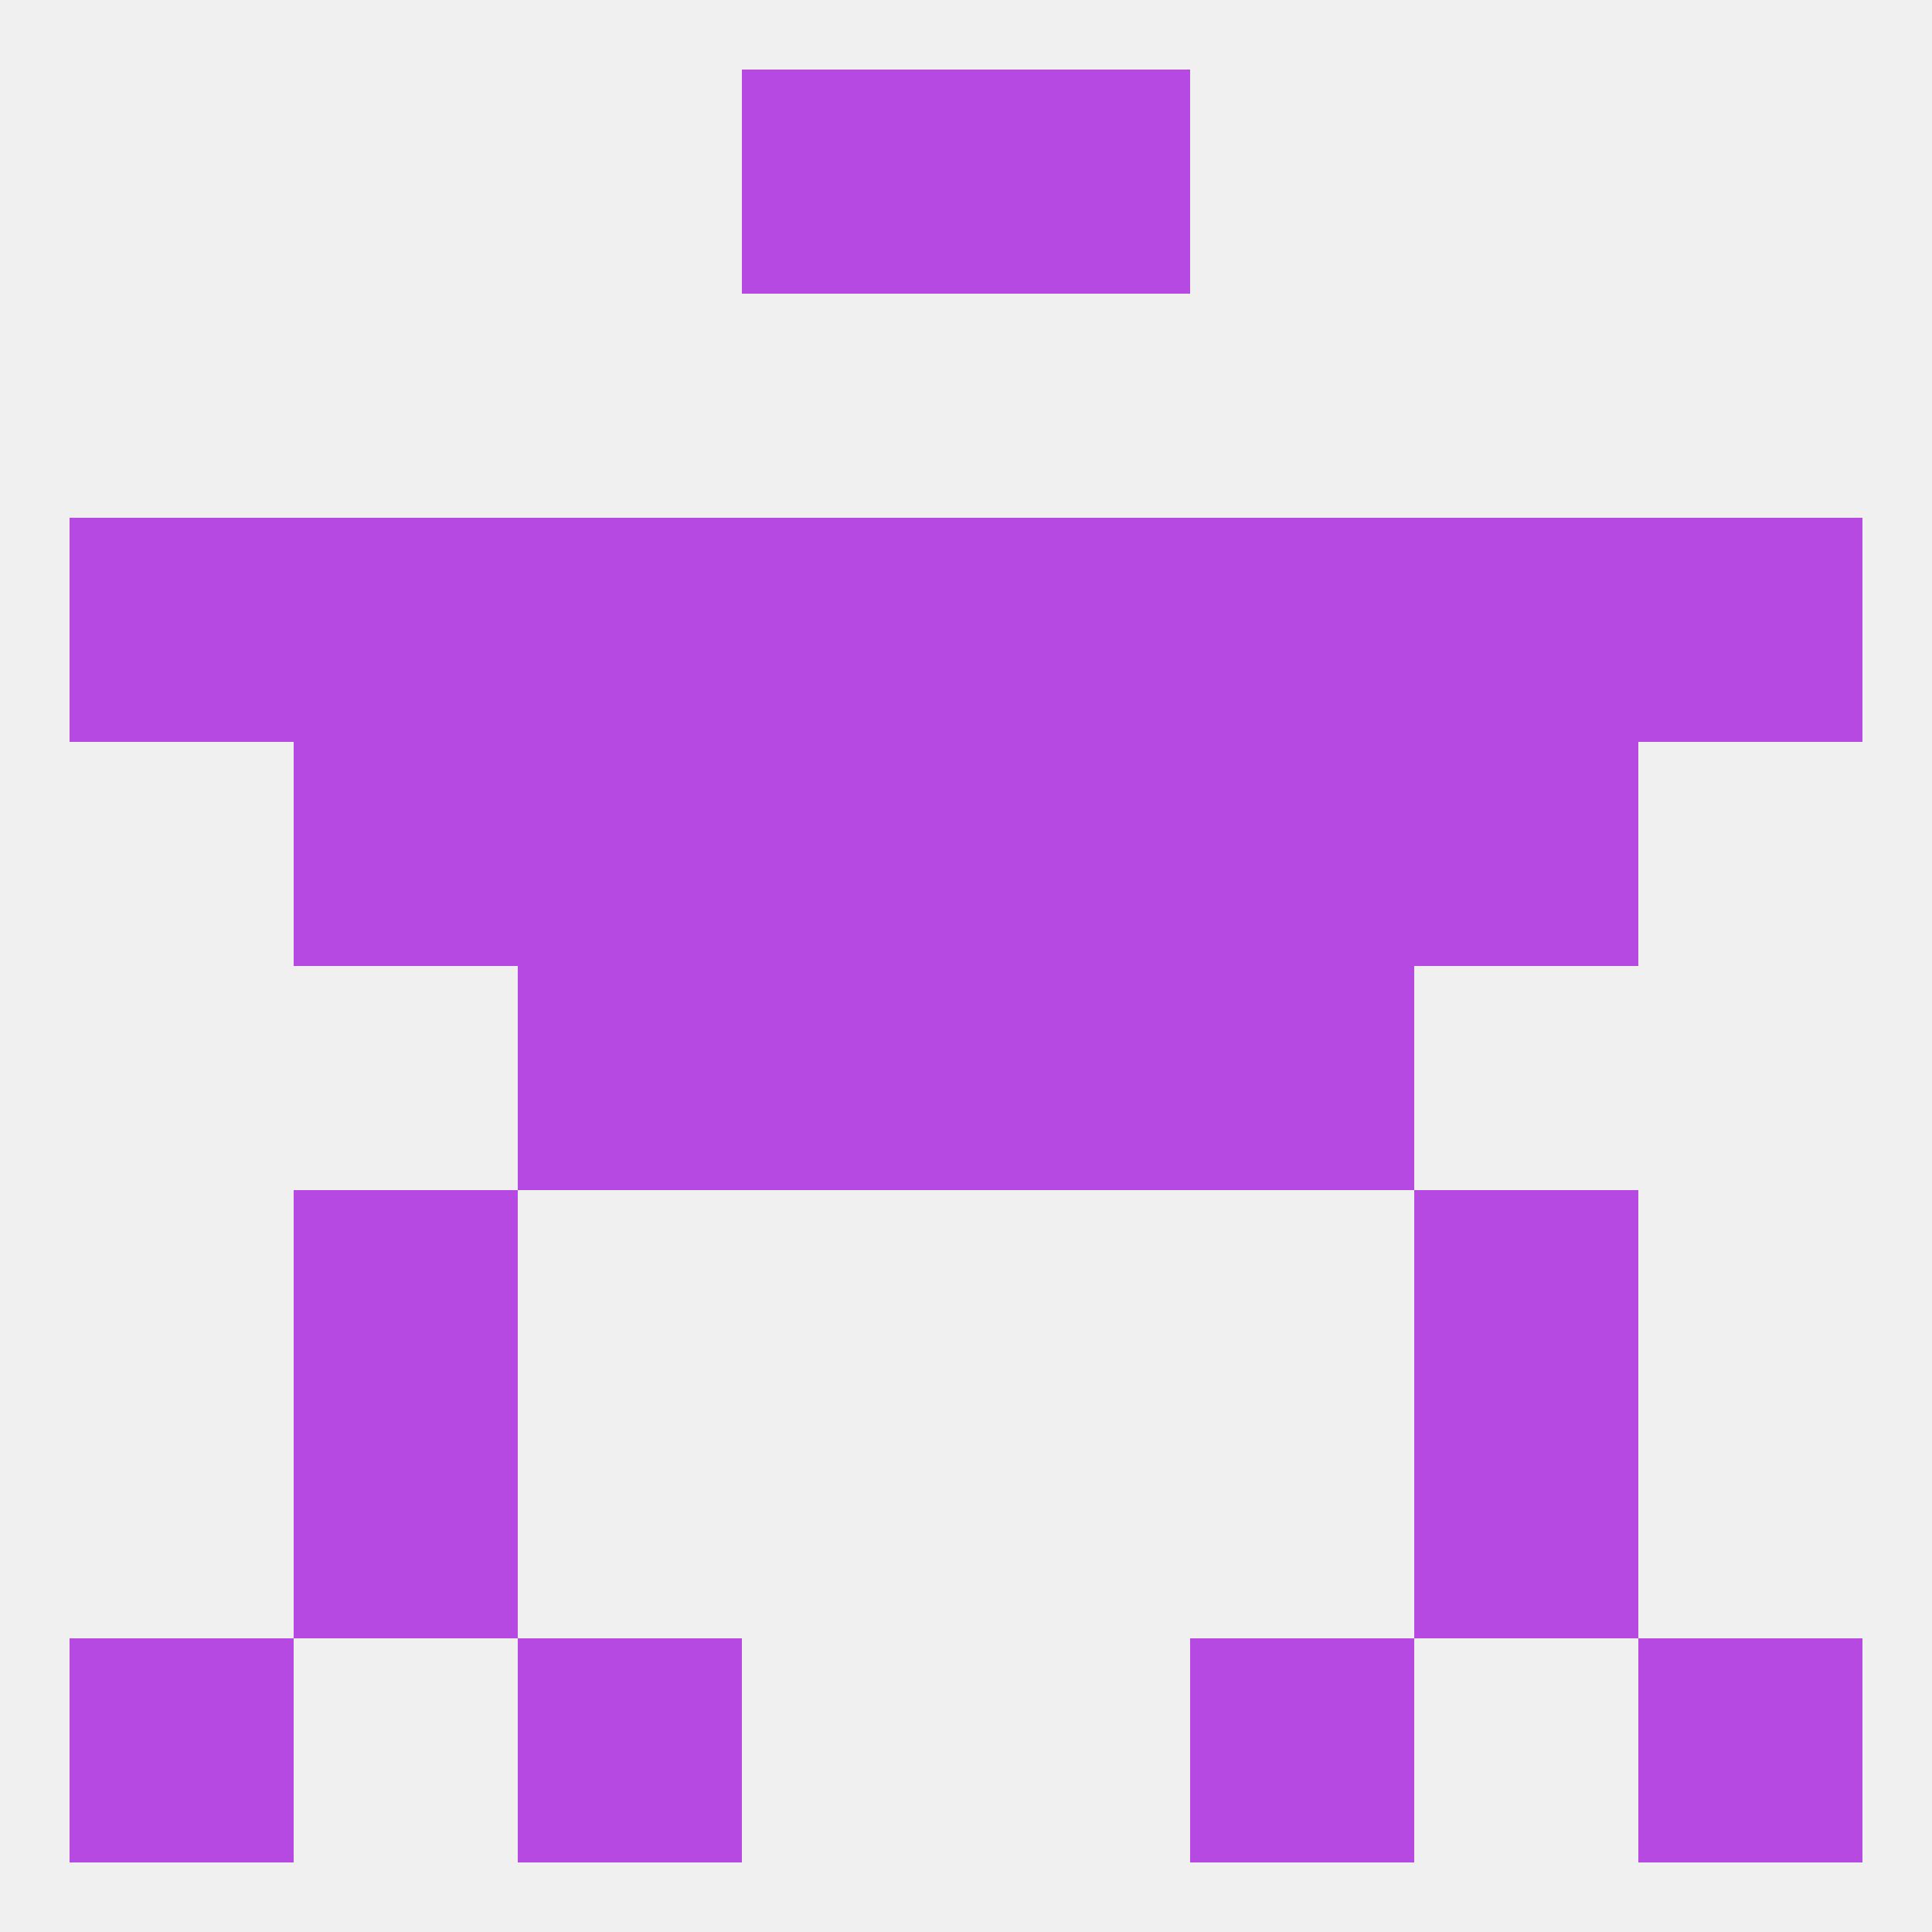 
<!--   <?xml version="1.0"?> -->
<svg version="1.1" baseprofile="full" xmlns="http://www.w3.org/2000/svg" xmlns:xlink="http://www.w3.org/1999/xlink" xmlns:ev="http://www.w3.org/2001/xml-events" width="250" height="250" viewBox="0 0 250 250" >
	<rect width="100%" height="100%" fill="rgba(240,240,240,255)"/>

	<rect x="96" y="125" width="29" height="29" fill="rgba(183,73,227,255)"/>
	<rect x="125" y="125" width="29" height="29" fill="rgba(183,73,227,255)"/>
	<rect x="67" y="125" width="29" height="29" fill="rgba(183,73,227,255)"/>
	<rect x="154" y="125" width="29" height="29" fill="rgba(183,73,227,255)"/>
	<rect x="9" y="67" width="29" height="29" fill="rgba(183,73,227,255)"/>
	<rect x="212" y="67" width="29" height="29" fill="rgba(183,73,227,255)"/>
	<rect x="67" y="67" width="29" height="29" fill="rgba(183,73,227,255)"/>
	<rect x="154" y="67" width="29" height="29" fill="rgba(183,73,227,255)"/>
	<rect x="96" y="67" width="29" height="29" fill="rgba(183,73,227,255)"/>
	<rect x="125" y="67" width="29" height="29" fill="rgba(183,73,227,255)"/>
	<rect x="38" y="67" width="29" height="29" fill="rgba(183,73,227,255)"/>
	<rect x="183" y="67" width="29" height="29" fill="rgba(183,73,227,255)"/>
	<rect x="38" y="154" width="29" height="29" fill="rgba(183,73,227,255)"/>
	<rect x="183" y="154" width="29" height="29" fill="rgba(183,73,227,255)"/>
	<rect x="96" y="9" width="29" height="29" fill="rgba(183,73,227,255)"/>
	<rect x="125" y="9" width="29" height="29" fill="rgba(183,73,227,255)"/>
	<rect x="9" y="212" width="29" height="29" fill="rgba(183,73,227,255)"/>
	<rect x="212" y="212" width="29" height="29" fill="rgba(183,73,227,255)"/>
	<rect x="67" y="212" width="29" height="29" fill="rgba(183,73,227,255)"/>
	<rect x="154" y="212" width="29" height="29" fill="rgba(183,73,227,255)"/>
	<rect x="38" y="183" width="29" height="29" fill="rgba(183,73,227,255)"/>
	<rect x="183" y="183" width="29" height="29" fill="rgba(183,73,227,255)"/>
	<rect x="183" y="96" width="29" height="29" fill="rgba(183,73,227,255)"/>
	<rect x="67" y="96" width="29" height="29" fill="rgba(183,73,227,255)"/>
	<rect x="154" y="96" width="29" height="29" fill="rgba(183,73,227,255)"/>
	<rect x="96" y="96" width="29" height="29" fill="rgba(183,73,227,255)"/>
	<rect x="125" y="96" width="29" height="29" fill="rgba(183,73,227,255)"/>
	<rect x="38" y="96" width="29" height="29" fill="rgba(183,73,227,255)"/>
</svg>